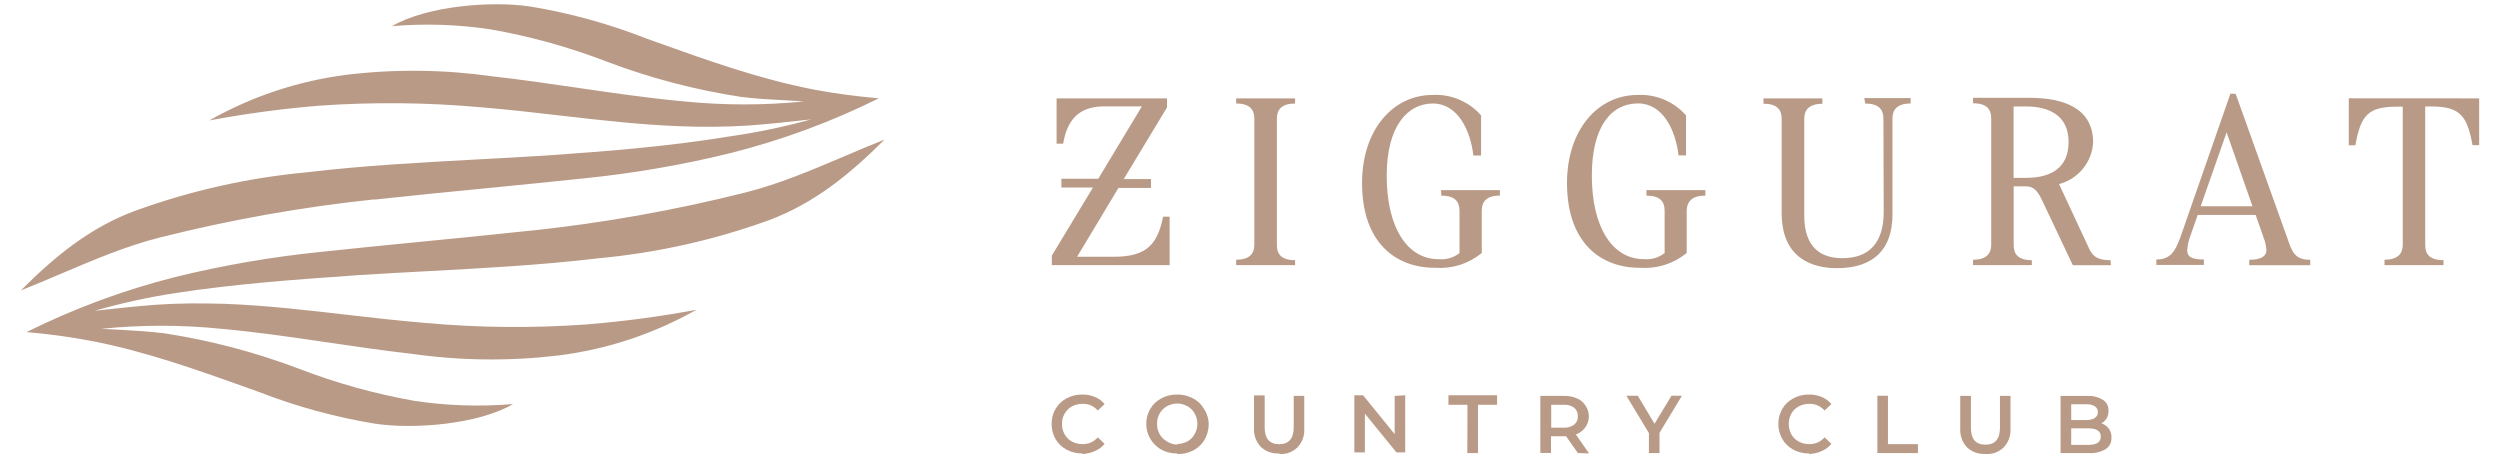 <?xml version="1.0" encoding="UTF-8"?>
<!DOCTYPE svg PUBLIC "-//W3C//DTD SVG 1.1//EN" "http://www.w3.org/Graphics/SVG/1.1/DTD/svg11.dtd">
<!-- Creator: CorelDRAW 2021 (64-Bit) -->
<svg xmlns="http://www.w3.org/2000/svg" xml:space="preserve" width="600px" height="110px" version="1.1" style="shape-rendering:geometricPrecision; text-rendering:geometricPrecision; image-rendering:optimizeQuality; fill-rule:evenodd; clip-rule:evenodd"
viewBox="0 0 600 110"
 xmlns:xlink="http://www.w3.org/1999/xlink"
 xmlns:xodm="http://www.corel.com/coreldraw/odm/2003">
 <defs>
  <style type="text/css">
   <![CDATA[
    .fil1 {fill:#B99A86}
    .fil0 {fill:#B99A86;fill-rule:nonzero}
   ]]>
  </style>
 </defs>
 <g id="Слой_x0020_1">
  <path class="fil0" d="M116.6 45.19c-8.93,0.87 -17.85,1.74 -26.76,2.72l0 -0.06c-17.34,1.83 -34.47,4.87 -51.39,9.13 -8.08,2.03 -15.96,5.38 -23.77,8.7 -3.23,1.38 -6.46,2.75 -9.68,4.02 8.17,-8.17 16.74,-15.23 27.72,-19.21 13.23,-4.77 26.84,-7.82 40.83,-9.13 13.67,-1.63 27.38,-2.36 41.09,-3.1 5.51,-0.3 11.02,-0.59 16.53,-0.94 13.89,-0.99 28.57,-2.06 43.87,-4.57 6.62,-0.94 13.16,-2.3 19.6,-4.09 -4.93,0.55 -9.91,1.09 -14.84,1.46 -5.49,0.35 -10.98,0.41 -16.47,0.18 -9.78,-0.36 -19.41,-1.47 -29.06,-2.59 -6.27,-0.72 -12.55,-1.45 -18.9,-1.97 -12.93,-1.16 -25.87,-1.28 -38.82,-0.37 -8.84,0.73 -17.62,1.91 -26.33,3.54 10.21,-5.77 21.14,-9.41 32.77,-10.94 11.79,-1.43 23.56,-1.3 35.33,0.37 6.74,0.75 13.46,1.74 20.2,2.72 8.55,1.25 17.1,2.5 25.68,3.28 9.59,0.96 19.18,0.96 28.77,0l-4.18 -0.25 -0.38 -0.02c-3.74,-0.2 -7.24,-0.38 -10.6,-0.82 -10.96,-1.68 -21.61,-4.47 -31.98,-8.38 -9.14,-3.54 -18.54,-6.15 -28.2,-7.84 -7.82,-1.17 -15.68,-1.42 -23.57,-0.75 8.45,-4.89 23.96,-6.12 33.23,-4.71 9.55,1.58 18.83,4.14 27.84,7.68l2.43 0.87c12.45,4.46 24.75,8.86 37.83,11.39 4.43,0.85 9.39,1.53 15.51,2.1 -11.39,5.65 -23.24,10.02 -35.56,13.13 -11.56,2.84 -23.26,4.86 -35.1,6.06 -7.87,0.84 -15.76,1.61 -23.64,2.39l0 0zm-15.29 12.8c8.72,-0.85 17.44,-1.71 26.14,-2.65l0 0.02c17.34,-1.85 34.46,-4.89 51.37,-9.14 8.1,-2.03 15.99,-5.39 23.82,-8.71 3.22,-1.38 6.44,-2.74 9.65,-4.01 -8.19,8.18 -16.73,15.23 -27.74,19.35 -13.23,4.78 -26.84,7.82 -40.84,9.13 -13.64,1.63 -27.34,2.36 -41.04,3.1 -5.52,0.3 -11.04,0.59 -16.55,0.94l-1.7 0.13c-13.4,0.94 -27.51,1.93 -42.08,4.15 -6.63,1 -13.17,2.43 -19.62,4.29 4.94,-0.55 9.92,-1.1 14.82,-1.46 5.51,-0.39 10.97,-0.37 16.47,-0.21 9.74,0.37 19.35,1.48 28.95,2.59 6.33,0.73 12.66,1.46 19.01,1.98 12.91,1.18 25.89,1.3 38.82,0.37 8.85,-0.72 17.63,-1.89 26.36,-3.52 -10.24,5.77 -21.19,9.42 -32.84,10.94 -11.86,1.43 -23.71,1.31 -35.54,-0.37 -6.64,-0.75 -13.27,-1.72 -19.91,-2.7 -8.55,-1.26 -17.12,-2.52 -25.76,-3.3 -9.59,-0.97 -19.19,-0.97 -28.78,0l4.18 0.22c3.86,0.21 7.52,0.42 10.99,0.87 10.95,1.68 21.6,4.48 31.97,8.39 9.11,3.52 18.47,6.13 28.09,7.83 7.81,1.16 15.72,1.42 23.59,0.75 -8.36,4.89 -23.89,6.12 -33.14,4.71 -9.54,-1.56 -18.82,-4.1 -27.84,-7.6l-2.54 -0.92c-12.44,-4.44 -24.7,-8.83 -37.74,-11.35 -5.13,-0.96 -10.3,-1.67 -15.51,-2.11 11.39,-5.66 23.25,-10.06 35.58,-13.19 11.55,-2.84 23.25,-4.86 35.08,-6.06 8.09,-0.87 16.18,-1.66 24.28,-2.46l0 0zm195.37 -33.15c3.26,0 4.36,1.47 4.36,3.61l0 30.29c0,2.12 -1.14,3.59 -4.36,3.59l0 1.3 14.14 0 0 -1.19c-3.27,0 -4.37,-1.44 -4.37,-3.59l0 -30.4c0,-2.14 1.14,-3.6 4.37,-3.6l0 -1.24 -14.14 0 0 1.23 0 0zm49.17 20.79l14.13 0 0 1.3c-3.19,0 -4.36,1.46 -4.36,3.61l0 10.19c-3.29,2.63 -7.05,3.81 -11.26,3.54 -9.32,0 -17.47,-5.96 -17.47,-20.35 0,-12.73 7.38,-21.13 16.92,-21.13 2.22,-0.13 4.35,0.25 6.4,1.12 2.04,0.86 3.79,2.12 5.25,3.79l0 9.62 -1.85 0c-0.71,-6.1 -3.77,-12.48 -9.73,-12.48 -5.96,0 -11.07,5.28 -11.07,17.34 0,12.56 5.02,20.03 12.44,20.03 1.86,0.15 3.54,-0.33 5.03,-1.46l0 -10.19c0,-2.17 -1.1,-3.61 -4.36,-3.61l-0.07 -1.32 0 0zm63.44 1.32l0 -1.32 -14.14 0 0 1.32c3.29,0 4.36,1.44 4.36,3.61l0 10.17c-1.48,1.14 -3.16,1.62 -5.02,1.46 -7.4,0 -12.45,-7.47 -12.45,-20.03 0,-12.06 4.82,-17.34 11.1,-17.34 5.94,0 9,6.37 9.71,12.47l1.8 0 0 -9.59c-1.46,-1.67 -3.21,-2.93 -5.25,-3.79 -2.05,-0.86 -4.18,-1.23 -6.39,-1.12 -9.55,0 -16.93,8.4 -16.93,21.13 0,14.39 8.13,20.35 17.45,20.35 4.22,0.27 7.98,-0.91 11.28,-3.54l0 -10.19c0.07,-2.13 1.21,-3.59 4.41,-3.59l0.07 0 0 0zm42.73 -18.5c0,-2.14 -1.1,-3.6 -4.37,-3.6l-0.22 -1.31 11.12 0 0 1.3c-3.22,0 -4.36,1.47 -4.36,3.61l0 23.07c0,8.36 -4.57,12.84 -13.34,12.84 -5.98,0 -13.25,-2.45 -13.25,-13.2l0 -22.66c0,-2.15 -1.09,-3.61 -4.36,-3.61l0 -1.28 14.14 0 0 1.3c-3.22,0 -4.36,1.49 -4.36,3.61l0 23.25c0,7.63 4.02,10.19 9.13,10.19 6.49,0 9.94,-3.72 9.94,-11.15l-0.07 -22.36 0 0z"/>
  <path class="fil1" d="M506.51 62.44c-2.61,0 -4.04,-0.55 -5.07,-2.67l-7.27 -15.6c1.12,-0.29 2.17,-0.75 3.15,-1.37 0.97,-0.63 1.83,-1.39 2.56,-2.28 0.74,-0.9 1.32,-1.88 1.74,-2.96 0.42,-1.08 0.66,-2.2 0.73,-3.35 0,-8.45 -7.38,-10.74 -15.39,-10.74l-13.43 0 0 1.31c3.27,0 4.36,1.46 4.36,3.6l0 30.36c0,2.12 -1.14,3.59 -4.36,3.59l0 1.3 14.11 0 0 -1.19c-3.26,0 -4.36,-1.44 -4.36,-3.59l0 -14.13 2.92 0c2.13,0 3,1.46 4.02,3.6l7.26 15.33 9.14 0 -0.11 -1.21zm-20.24 -19.76l-3.01 0 0 -17.13 3.01 0c5.67,0 10.19,2.29 10.19,8.52 0,6.24 -4.25,8.61 -10.19,8.61l0 0zm50.29 -20.16l12.49 34.89c1.05,3.07 1.76,4.96 5.41,4.94l0 1.3 -14.64 0 0 -1.3c2.75,0 4.12,-0.82 4.12,-2.29 -0.06,-1.04 -0.28,-2.04 -0.67,-3.01l-1.91 -5.46 -13.91 0 -1.76 5.02c-0.41,1.1 -0.66,2.22 -0.76,3.39 0,1.48 0.76,2.28 4,2.28l0 1.3 -11.41 0 0 -1.3c3.6,0 4.56,-2.28 5.68,-5.07l12.1 -34.74 1.26 0.05 0 0zm-2.17 9.24l-6.23 17.75 12.44 0 -6.21 -17.74 0 -0.01z"/>
  <path class="fil0" d="M563.71 23.59l0 11.28 1.58 0c1.3,-7.26 3.06,-9.27 10.05,-9.27l1.32 0 0 33.14c0,2.12 -1.16,3.59 -4.38,3.59l0 1.3 14.16 0 0 -1.19c-3.29,0 -4.39,-1.44 -4.39,-3.59l0 -33.3 1.32 0c6.97,0 8.73,2.08 10.03,9.28l1.6 0 0 -11.22 -31.29 -0.02zm-305.21 38.03l8.9 0c8.02,0 10.44,-3.22 11.74,-9.62l1.57 0 0 11.63 -28.27 0 0 -2.29 9.87 -16.33 -7.58 0 0 -2.12 8.86 0 10.46 -17.36 -9 0c-5.23,0 -8.79,2.29 -9.89,8.95l-1.58 0 0 -10.87 26.5 0 0 2.17 -10.39 17.2 6.55 0 0 2.12 -7.81 0 -9.93 16.52 0 0z"/>
  <path class="fil1" d="M504.31 101.59c0.71,0.23 1.33,0.66 1.78,1.25 0.46,0.62 0.7,1.39 0.66,2.17 0.04,1.17 -0.41,2.09 -1.37,2.76 -1.23,0.73 -2.57,1.05 -4,0.97l-6.85 0 0 -13.71 6.44 0c1.33,-0.08 2.65,0.25 3.77,0.96 0.91,0.64 1.34,1.52 1.3,2.63 0.01,0.63 -0.14,1.25 -0.45,1.8 -0.32,0.51 -0.74,0.9 -1.28,1.18l0 -0.01zm-0.12 3.19c0,1.33 -1,1.99 -2.97,1.99l-4.13 0 0 -3.97 4.13 0c1.97,0 2.97,0.66 2.97,1.98l0 0zm-7.1 -3.97l0 -3.79 3.61 0c0.72,-0.05 1.43,0.12 2.05,0.48 0.49,0.34 0.74,0.81 0.74,1.41 0,0.6 -0.25,1.07 -0.74,1.42 -0.62,0.35 -1.33,0.52 -2.05,0.48l-3.61 0z"/>
  <path class="fil0" d="M474.11 108.6c0.76,0.28 1.57,0.39 2.38,0.34l0 0.02c1.71,0.11 3.19,-0.43 4.43,-1.62 1.17,-1.3 1.7,-2.82 1.6,-4.57l0 -7.76 -2.53 0 0 7.67c0,2.69 -1.19,4.04 -3.47,4.04 -2.34,0 -3.5,-1.35 -3.5,-4.04l0 -7.67 -2.56 0 0 7.76c-0.1,1.75 0.43,3.27 1.6,4.57 0.59,0.56 1.29,0.99 2.05,1.26l0 0zm-21 -13.62l-2.54 0 0 13.75 9.73 0 0 -2.14 -7.19 0 0 -11.61 0 0zm-54.83 13.75l0 -4.84 5.38 -8.91 -2.51 0 -4.06 6.72 -4.02 -6.72 -2.74 0 5.41 8.96 0 4.79 2.54 0 0 0z"/>
  <path class="fil1" d="M375.87 104.71l2.81 4.02 2.69 0.09 -3.17 -4.56c0.68,-0.23 1.28,-0.6 1.79,-1.12 0.51,-0.51 0.88,-1.11 1.1,-1.79 0.23,-0.69 0.29,-1.39 0.18,-2.1 -0.11,-0.72 -0.37,-1.37 -0.79,-1.96 -0.48,-0.76 -1.19,-1.35 -2.03,-1.69 -0.99,-0.42 -2.03,-0.62 -3.1,-0.59l-5.67 0 0 13.7 2.56 0 0 -4 3.63 0 0 0zm2.61 -5.94c0.15,0.34 0.22,0.72 0.2,1.1l0 0.02c0.04,0.82 -0.25,1.49 -0.87,2.01 -0.76,0.55 -1.6,0.8 -2.53,0.74l-2.99 0 0 -5.49 2.99 0c0.93,-0.06 1.77,0.17 2.53,0.71 0.29,0.25 0.52,0.56 0.67,0.9l0 0.01z"/>
  <path class="fil0" d="M347.62 97.15l4.57 0 -0.03 11.58 2.56 0 0 -11.58 4.57 0 0 -2.28 -11.67 0 0 2.28 0 0zm-10.37 11.42l0 -13.7 -2.53 0.14 0 9.18 -7.58 -9.32 -2.1 0 0 13.71 2.53 0 0 -9.3 7.58 9.29 2.1 0 0 0zm-32.64 -0.09c0.77,0.28 1.57,0.4 2.38,0.34l0.05 0.14c1.7,0.09 3.16,-0.45 4.38,-1.62 1.18,-1.3 1.71,-2.82 1.6,-4.57l0 -7.76 -2.53 0 0 7.56c0,2.69 -1.19,4.04 -3.47,4.04 -2.33,0 -3.5,-1.35 -3.5,-4.04l0 -7.68 -2.56 0 0 7.77c-0.1,1.74 0.44,3.27 1.6,4.57 0.59,0.55 1.29,0.98 2.05,1.25z"/>
  <path class="fil1" d="M278.72 107.91c1.19,0.63 2.45,0.94 3.79,0.91l0.05 0.14c1.34,0.05 2.6,-0.23 3.79,-0.84 1.81,-0.97 2.98,-2.45 3.49,-4.44 0.52,-1.98 0.22,-3.84 -0.89,-5.57 -0.64,-1.09 -1.52,-1.93 -2.65,-2.51 -1.18,-0.63 -2.44,-0.94 -3.79,-0.91 -1.34,-0.02 -2.6,0.28 -3.79,0.91 -1.13,0.59 -2.01,1.44 -2.65,2.54 -0.73,1.25 -1.04,2.6 -0.94,4.05 0.09,1.45 0.59,2.75 1.48,3.89 0.57,0.74 1.29,1.37 2.11,1.83l0 0zm6.28 -1.98c-0.77,0.42 -1.6,0.63 -2.49,0.61l0.05 0.18c-0.91,-0.03 -1.75,-0.3 -2.51,-0.79 -0.74,-0.42 -1.32,-1 -1.74,-1.74 -0.42,-0.78 -0.63,-1.61 -0.62,-2.49 -0.01,-0.88 0.2,-1.7 0.62,-2.47 0.41,-0.72 1.01,-1.32 1.74,-1.73 1.65,-0.88 3.3,-0.88 4.95,0 0.73,0.4 1.32,1 1.71,1.73 0.44,0.75 0.66,1.6 0.65,2.47 0.01,0.89 -0.2,1.72 -0.65,2.49 -0.4,0.75 -0.97,1.33 -1.71,1.74l0 0z"/>
  <path class="fil0" d="M430.38 107.91c1.16,0.62 2.46,0.94 3.77,0.91l0.05 0.14c1.07,-0.04 2.09,-0.28 3.06,-0.73 0.89,-0.39 1.66,-0.96 2.28,-1.71l-1.64 -1.56c-0.98,1.1 -2.21,1.64 -3.68,1.63 -0.9,0.01 -1.74,-0.2 -2.54,-0.62 -0.74,-0.41 -1.33,-0.98 -1.75,-1.71 -0.43,-0.79 -0.63,-1.63 -0.62,-2.52 -0.01,-0.88 0.19,-1.71 0.62,-2.49 0.42,-0.73 1.01,-1.3 1.75,-1.71 0.78,-0.41 1.66,-0.63 2.54,-0.62 1.47,-0.02 2.69,0.52 3.68,1.6l1.64 -1.55c-0.63,-0.73 -1.39,-1.3 -2.28,-1.69 -0.99,-0.41 -2.02,-0.61 -3.09,-0.59 -1.33,-0.03 -2.59,0.28 -3.76,0.91 -1.12,0.59 -2.01,1.43 -2.65,2.51 -0.64,1.13 -0.96,2.34 -0.96,3.63 0,1.3 0.32,2.51 0.96,3.63 0.64,1.09 1.51,1.94 2.62,2.54l0 0zm-174.4 0c1.16,0.63 2.41,0.93 3.74,0.91l0.05 0.14c1.07,-0.04 2.09,-0.28 3.06,-0.73 0.88,-0.38 1.67,-0.97 2.28,-1.71l-1.64 -1.56c-0.98,1.11 -2.2,1.65 -3.68,1.63 -0.9,0.01 -1.74,-0.2 -2.54,-0.62 -0.73,-0.41 -1.31,-0.98 -1.73,-1.71 -0.44,-0.78 -0.66,-1.62 -0.64,-2.52 -0.02,-0.89 0.2,-1.71 0.64,-2.49 0.41,-0.71 1.01,-1.31 1.73,-1.71 0.78,-0.41 1.66,-0.63 2.54,-0.62 1.47,-0.03 2.7,0.5 3.68,1.6l1.64 -1.55c-0.63,-0.74 -1.39,-1.3 -2.28,-1.69 -0.99,-0.41 -2.02,-0.61 -3.09,-0.59 -1.33,-0.03 -2.59,0.28 -3.76,0.91 -1.12,0.59 -1.99,1.43 -2.63,2.51 -0.67,1.12 -0.98,2.33 -0.96,3.63 -0.02,1.28 0.31,2.53 0.94,3.63 0.64,1.1 1.53,1.94 2.65,2.54l0 0z"/>
 </g>
</svg>
